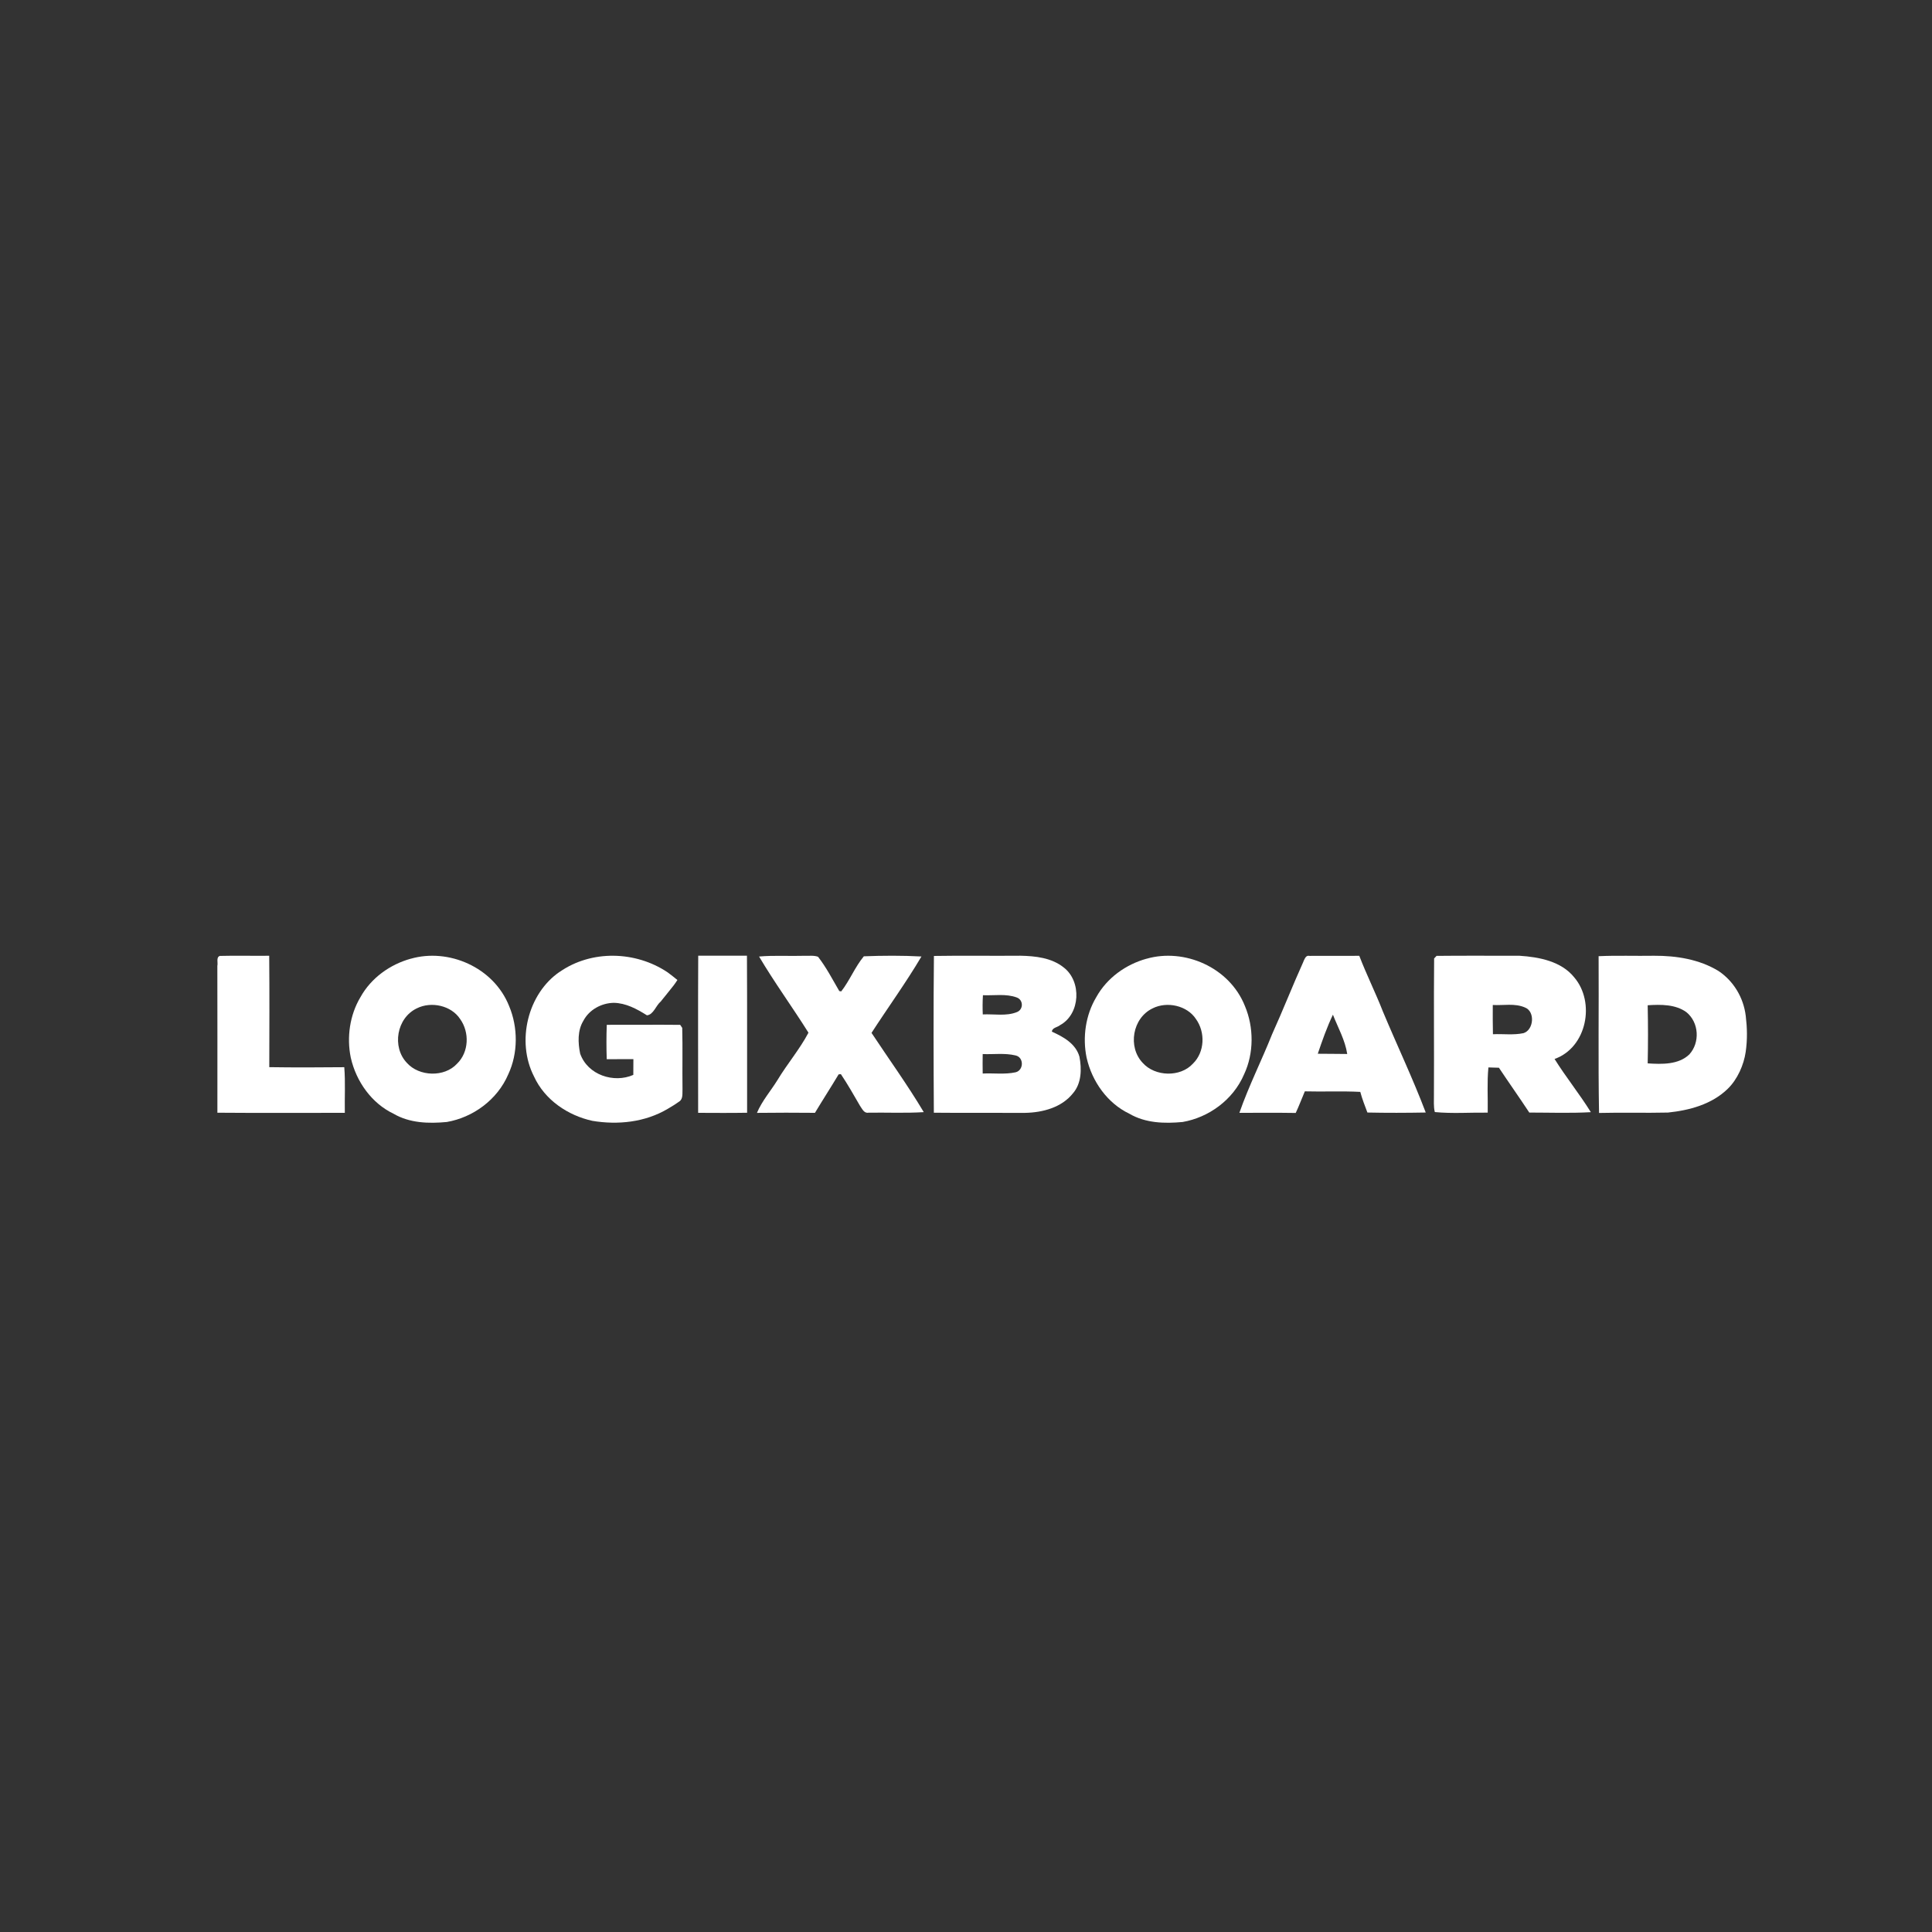 <svg xmlns="http://www.w3.org/2000/svg" id="Layer_1" viewBox="0 0 500 500"><rect x="0" y="0" width="500" height="500" fill="#333333" stroke="none"/><defs><style>.cls-1{fill:#fff;}</style></defs><path class="cls-1" d="M106.3,248.12c9.74-2.8,21.45,2.16,25.46,12.25,2.32,5.52,2.33,12.19-.21,17.64-2.84,6.66-9.2,11.2-15.92,12.36-4.67,.44-9.62,.31-13.82-2.16-5.57-2.66-9.63-8.26-11.03-14.5-1.09-5.28-.25-11.03,2.49-15.62,2.79-5.05,7.73-8.51,13.03-9.98Zm1.57,12.84c-5.24,2.5-6.48,10.01-2.57,14.11,3.18,3.57,9.72,3.77,12.98,.22,3.1-3.01,3.26-8.15,.8-11.57-2.28-3.49-7.47-4.64-11.21-2.76Z"></path><path class="cls-1" d="M296.73,248.12c9.74-2.8,21.45,2.16,25.46,12.25,2.32,5.52,2.34,12.19-.21,17.64-2.84,6.66-9.2,11.2-15.92,12.36-4.67,.44-9.62,.31-13.82-2.16-5.57-2.66-9.63-8.26-11.03-14.5-1.09-5.28-.25-11.03,2.49-15.62,2.79-5.05,7.72-8.51,13.03-9.98Zm1.57,12.84c-5.24,2.5-6.48,10.01-2.57,14.11,3.18,3.57,9.72,3.77,12.98,.22,3.1-3.01,3.26-8.15,.8-11.57-2.28-3.49-7.48-4.64-11.21-2.76Z"></path><path class="cls-1" d="M144.85,251.52c8.24-5.74,19.64-5.42,27.9,.1,.88,.63,1.71,1.32,2.56,2-.29,.46-.6,.91-.93,1.35-1.11,1.43-2.26,2.82-3.39,4.23-1.25,1.04-1.89,3.43-3.57,3.56-2.61-1.65-5.45-3.18-8.58-3.23-3.14,.05-6.35,1.74-7.87,4.66-1.53,2.5-1.4,5.69-.83,8.48,1.95,5.55,8.73,7.73,13.76,5.51,.02-1.35,.03-2.71,.02-4.08-2.3,0-4.6,0-6.9,.02-.1-2.97-.1-5.94,.01-8.9,6.34,.03,12.67-.06,19,.01,.13,.2,.4,.59,.53,.78,.13,5.27,0,10.56,.07,15.83-.07,1.07,.2,2.48-.78,3.19-.98,.7-1.99,1.33-3.03,1.93-5.88,3.49-12.93,4.22-19.53,3.11-6.28-1.38-12.31-5.37-15.11-11.52-4.62-9.06-1.6-21.41,6.67-27.05Z"></path><path class="cls-1" d="M337.31,248.86c.34-.65,.59-1.71,1.6-1.48,4.29-.04,8.58,.03,12.87-.02,1.87,4.88,4.22,9.57,6.12,14.44,3.65,8.73,7.73,17.28,11.08,26.12-5.04,.09-10.07,.11-15.1,0-.66-1.77-1.36-3.52-1.84-5.34-4.78-.25-9.57-.01-14.35-.14-.8,1.86-1.49,3.76-2.36,5.59-4.86-.08-9.72-.03-14.58-.03,2.42-6.93,5.75-13.53,8.47-20.35,2.82-6.22,5.3-12.58,8.11-18.8Zm3.73,23.85c2.54,.04,5.08,.01,7.62,.06-.54-3.58-2.39-6.81-3.7-10.17-1.57,3.28-2.76,6.7-3.92,10.11Z"></path><path class="cls-1" d="M56.25,249.96c.21-.8-.37-2.22,.64-2.57,4.25-.11,8.51,.01,12.78-.04,.09,9.61,.04,19.22,.02,28.83,6.47,.1,12.94,.07,19.41,.01,.31,3.93,.07,7.87,.14,11.81-10.99,0-21.99,.06-32.98-.03,.02-12.67,0-25.34-.01-38.01Z"></path><path class="cls-1" d="M180.7,247.34c4.2,0,8.4,0,12.61,0,.08,13.55,.01,27.09,.04,40.64-4.22,.07-8.44,.04-12.67,.02,0-13.55-.05-27.1,.02-40.66Z"></path><path class="cls-1" d="M196.44,247.55c3.89-.35,7.81-.07,11.71-.19,1.18,.05,2.42-.16,3.56,.25,2.14,2.75,3.74,5.87,5.5,8.88,.13,.02,.38,.05,.5,.08,2.22-2.85,3.55-6.31,5.85-9.08,4.96-.19,9.95-.22,14.91,.05-4,6.77-8.65,13.16-12.92,19.77,4.52,6.83,9.33,13.48,13.52,20.51-4.77,.3-9.54,.07-14.32,.14-1.14,.22-1.63-1.02-2.17-1.76-1.6-2.76-3.18-5.56-4.96-8.21-.14,.01-.43,.04-.58,.05-2,3.34-4.12,6.61-6.13,9.96-5-.04-10-.06-15.01,.01,1.31-3.11,3.58-5.68,5.34-8.54,2.51-4.16,5.72-7.91,7.99-12.21-4.16-6.63-8.8-12.98-12.79-19.72Z"></path><path class="cls-1" d="M264.07,247.34c3.89,.08,8.08,.52,11.23,3.05,4.68,3.59,4.31,12.05-.95,14.91-.66,.58-2.07,.64-2.12,1.7,2.96,1.31,6.19,3.12,7.13,6.48,.61,3.16,.55,6.87-1.65,9.43-2.94,3.73-7.88,5.01-12.4,5.1-7.88-.04-15.75,.04-23.63-.04-.08-13.52-.12-27.05,.02-40.57,7.46-.13,14.91,.01,22.37-.06Zm-9.69,10.22c-.1,1.66-.11,3.31-.04,4.97,2.92-.14,6.09,.51,8.83-.6,1.73-.67,1.71-3.17-.05-3.79-2.76-1.02-5.84-.46-8.74-.58Zm-.06,15.23c-.03,1.68-.03,3.36,0,5.04,2.83-.14,5.73,.28,8.51-.32,2.14-.51,2.21-3.91-.04-4.37-2.76-.66-5.66-.23-8.47-.35Z"></path><path class="cls-1" d="M371.15,248.05c.16-.17,.47-.5,.63-.67,7.16-.08,14.32-.02,21.48-.03,5.08,.33,10.81,1.43,14.14,5.58,5.52,6.44,3.3,18.17-5.08,21.13,2.94,4.71,6.46,9.05,9.39,13.77-5.31,.3-10.62,.1-15.93,.1-2.57-3.9-5.27-7.71-7.86-11.6-.91-.03-1.82-.05-2.72-.08-.38,3.89-.11,7.8-.18,11.7-4.55-.06-9.19,.29-13.69-.15-.37-1.46-.2-2.97-.23-4.45,.07-11.77-.06-23.54,.05-35.29Zm15.18,12.05c0,2.52-.03,5.04,.04,7.56,2.62-.13,5.3,.27,7.9-.28,2.67-.81,3.07-5.61,.4-6.64-2.65-1.16-5.57-.49-8.34-.65Z"></path><path class="cls-1" d="M413.74,247.46c4.77-.22,9.55-.03,14.32-.11,5.76-.03,11.73,.9,16.73,3.97,3.8,2.55,6.43,6.78,7.01,11.61,.36,3.01,.46,6.04-.02,9.33-.48,3.29-2.1,7.07-4.66,9.54-4.13,4.02-9.93,5.56-15.46,6.13-5.94,.14-11.88-.05-17.83,.1-.24-13.52-.03-27.05-.11-40.57Zm12.68,12.71c.11,5.01,.11,10.02,0,15.03,3.69,.24,7.98,.37,10.78-2.32,2.79-3.06,2.52-8.26-.76-10.93-2.81-2.05-6.62-2.01-10.02-1.79Z"></path></svg>